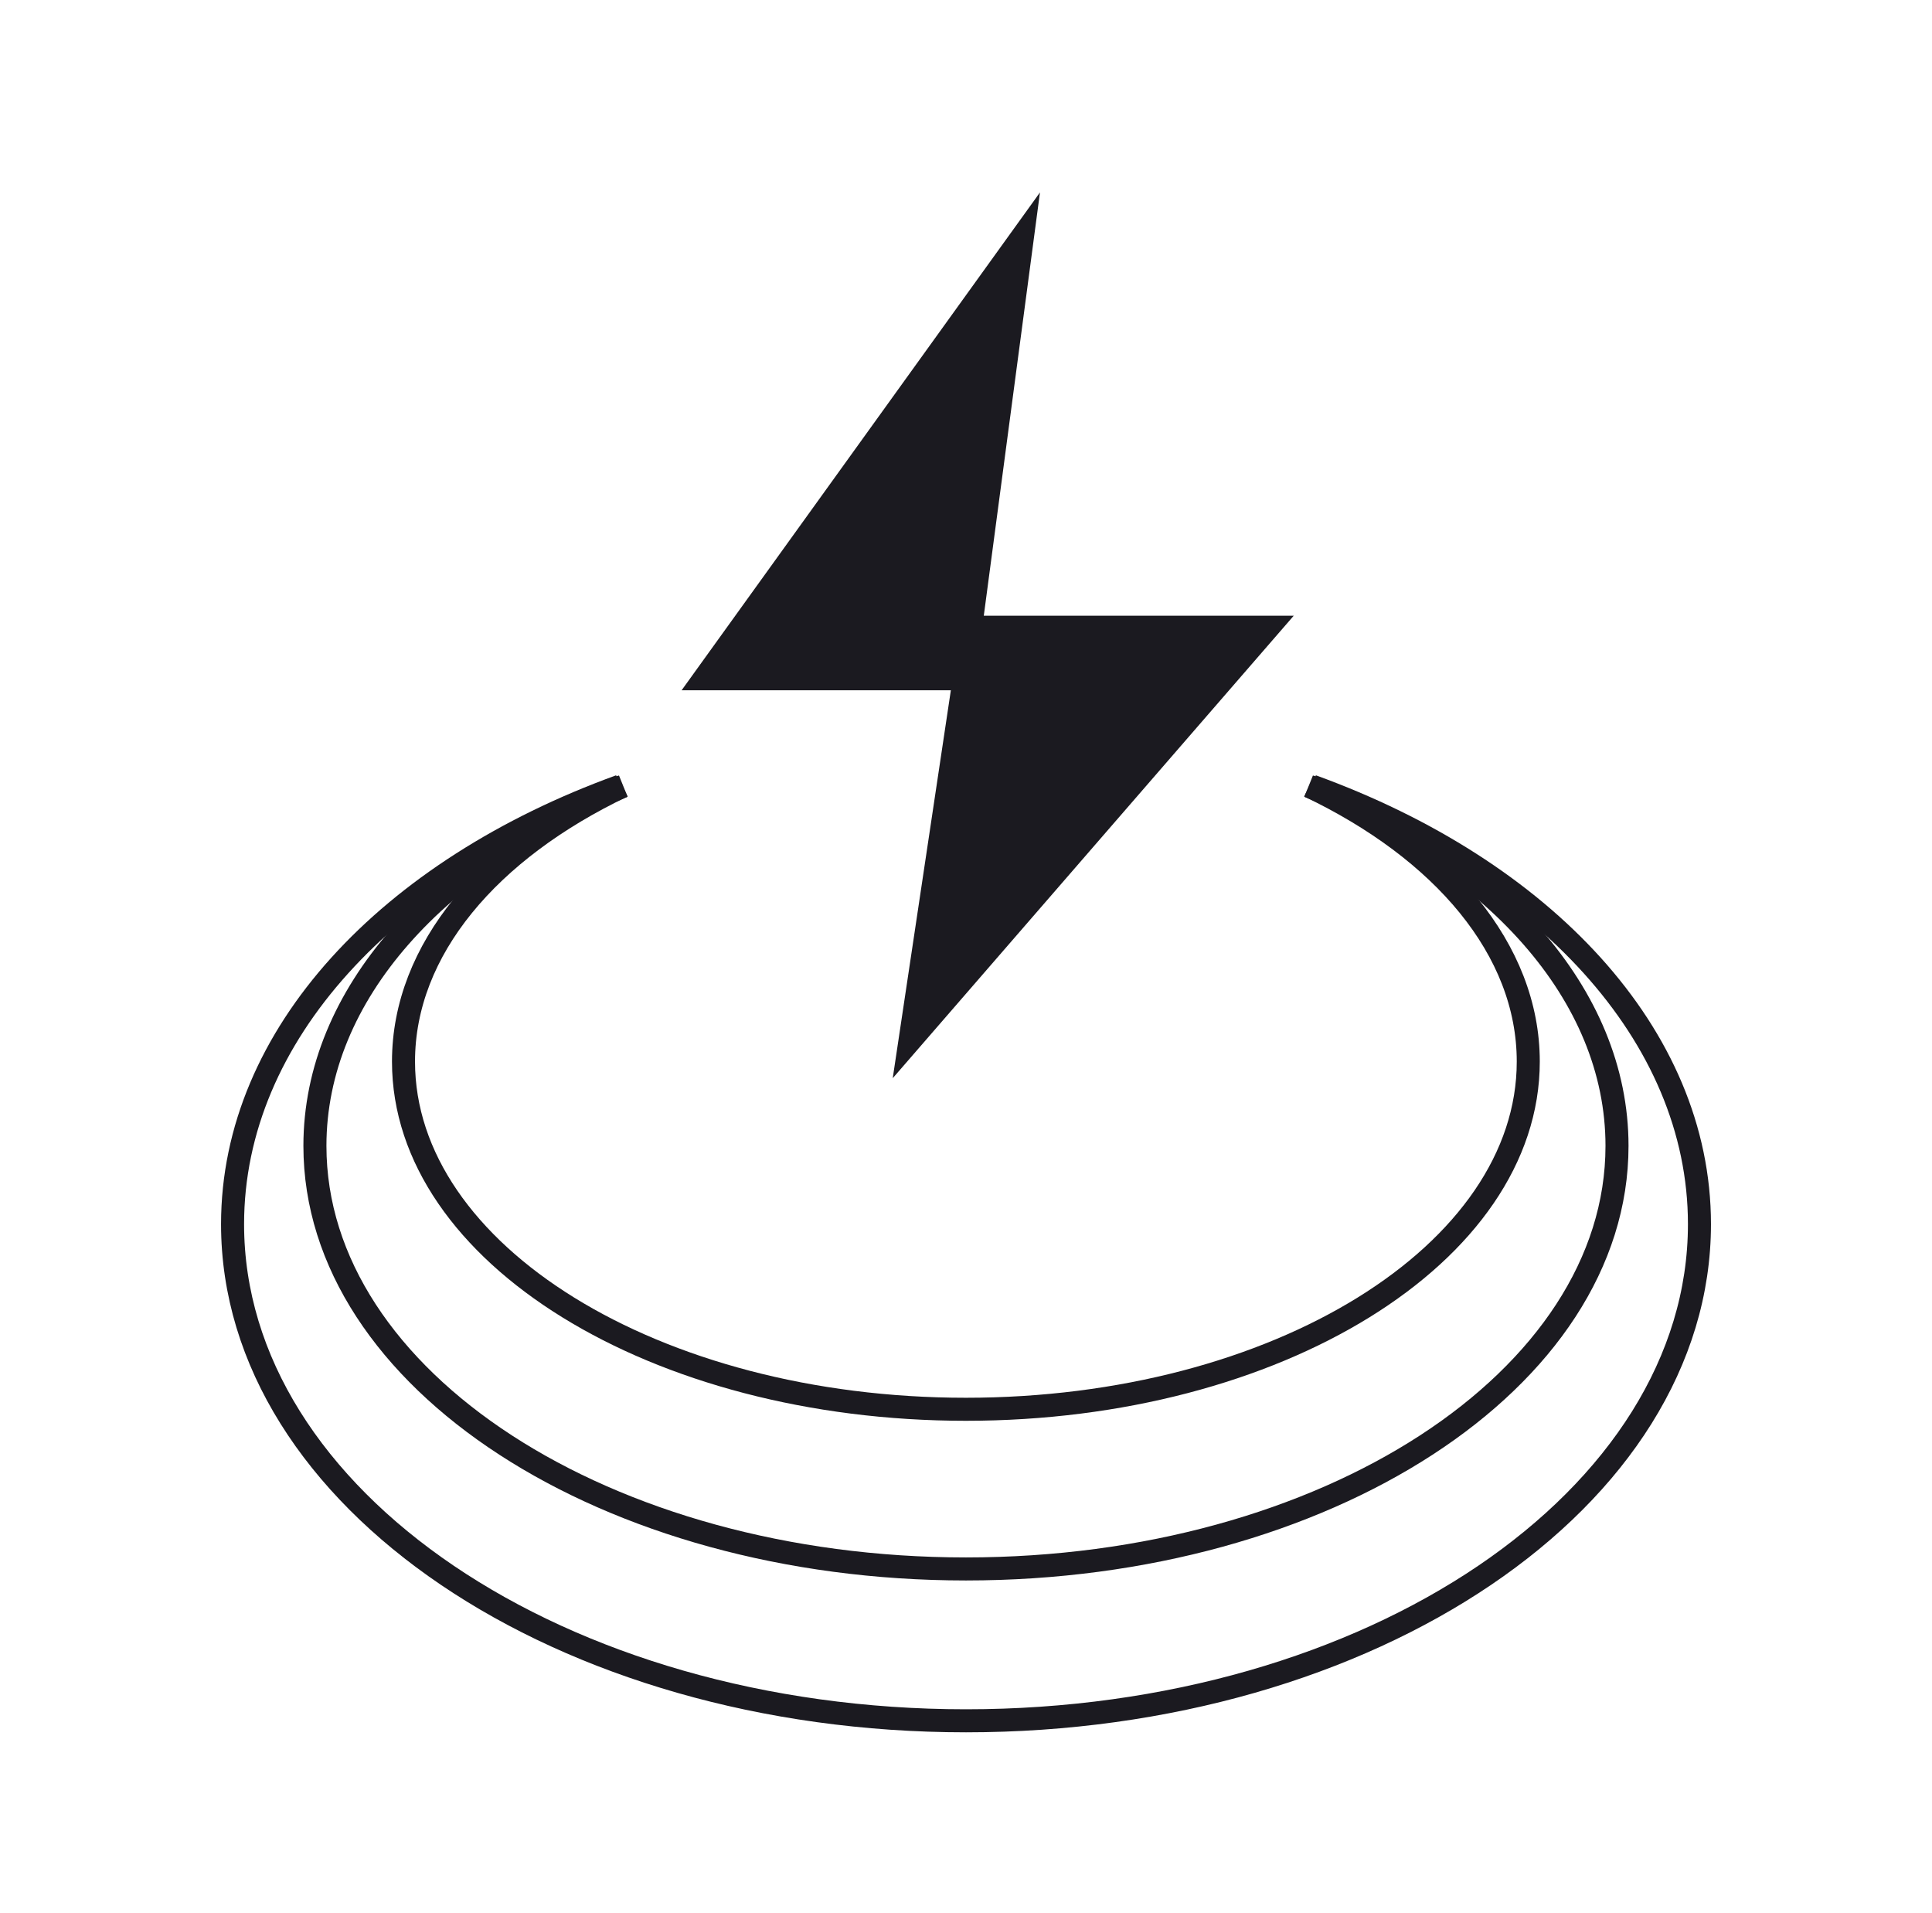 <svg xmlns="http://www.w3.org/2000/svg" fill="none" viewBox="0 0 101 100" height="100" width="101">
<path stroke-width="1.204" stroke="#1B1A20" d="M32.551 41.09C25.582 44.413 21.094 49.626 21.094 55.487C21.094 65.524 34.257 73.661 50.494 73.661C66.731 73.661 79.894 65.524 79.894 55.487C79.894 49.626 75.406 44.413 68.437 41.09"></path>
<path stroke-width="1.204" stroke="#1B1A20" d="M32.584 41.09C22.907 44.989 16.463 51.953 16.463 59.895C16.463 72.107 31.701 82.007 50.498 82.007C69.295 82.007 84.533 72.107 84.533 59.895C84.533 51.953 78.089 44.989 68.412 41.09"></path>
<path stroke-width="1.204" stroke="#1B1A20" d="M32.416 41.09C20.359 45.464 12.158 54.076 12.158 63.985C12.158 78.322 29.325 89.944 50.501 89.944C71.677 89.944 88.843 78.322 88.843 63.985C88.843 54.076 80.642 45.464 68.585 41.09"></path>
<path fill="#1B1A20" d="M46.67 56.356L67.633 32.183H51.43L54.367 10.057L35.632 36.081H49.708L46.67 56.356Z"></path>
</svg>

